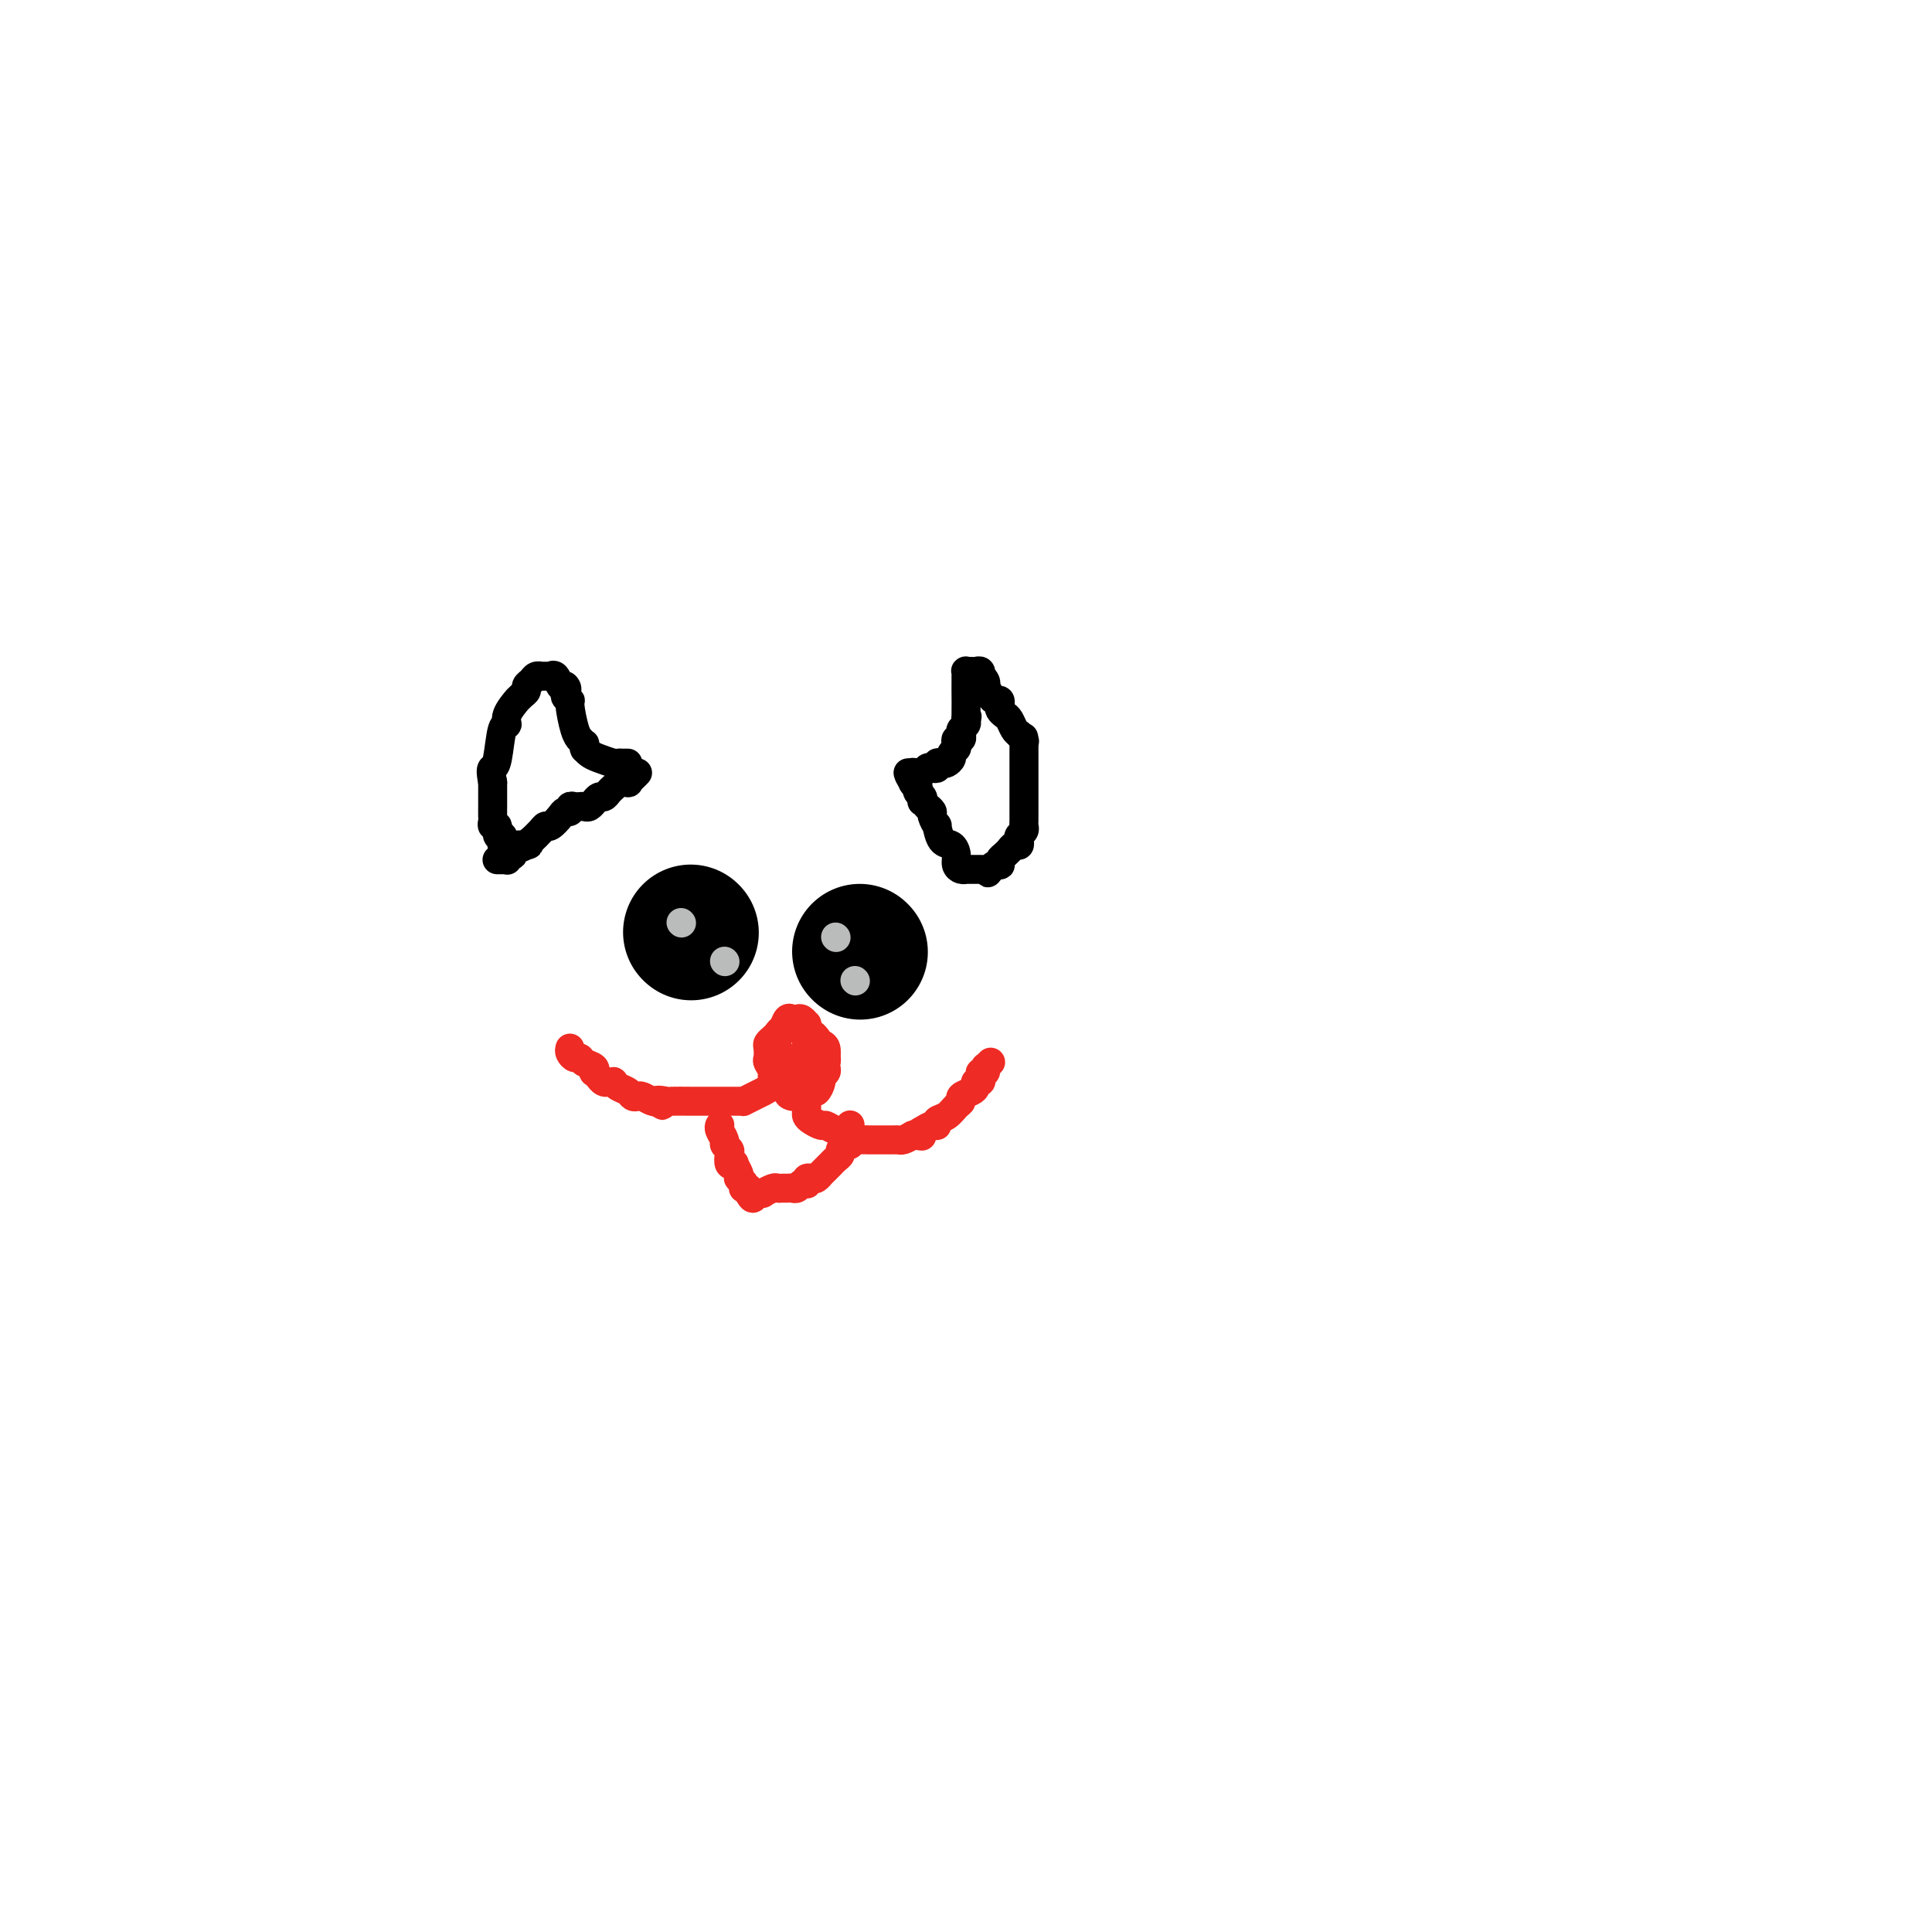 <svg viewBox='0 0 400 400' version='1.1' xmlns='http://www.w3.org/2000/svg' xmlns:xlink='http://www.w3.org/1999/xlink'><g fill='none' stroke='#000000' stroke-width='6' stroke-linecap='round' stroke-linejoin='round'><path d='M105,175c0.008,-0.002 0.016,-0.003 0,0c-0.016,0.003 -0.056,0.011 0,0c0.056,-0.011 0.207,-0.039 0,0c-0.207,0.039 -0.772,0.146 -1,0c-0.228,-0.146 -0.117,-0.546 0,-1c0.117,-0.454 0.242,-0.962 0,-1c-0.242,-0.038 -0.849,0.395 -1,0c-0.151,-0.395 0.156,-1.616 0,-2c-0.156,-0.384 -0.774,0.071 -1,0c-0.226,-0.071 -0.061,-0.667 0,-1c0.061,-0.333 0.016,-0.403 0,-1c-0.016,-0.597 -0.004,-1.721 0,-2c0.004,-0.279 0.001,0.286 0,0c-0.001,-0.286 -0.000,-1.423 0,-2c0.000,-0.577 0.000,-0.593 0,-1c-0.000,-0.407 -0.000,-1.203 0,-2'/><path d='M102,162c-0.514,-2.664 -0.297,-2.823 0,-3c0.297,-0.177 0.676,-0.370 1,-2c0.324,-1.630 0.594,-4.695 1,-6c0.406,-1.305 0.949,-0.850 1,-1c0.051,-0.150 -0.389,-0.905 0,-2c0.389,-1.095 1.606,-2.531 2,-3c0.394,-0.469 -0.035,0.029 0,0c0.035,-0.029 0.534,-0.586 1,-1c0.466,-0.414 0.899,-0.685 1,-1c0.101,-0.315 -0.132,-0.673 0,-1c0.132,-0.327 0.627,-0.624 1,-1c0.373,-0.376 0.622,-0.833 1,-1c0.378,-0.167 0.885,-0.045 1,0c0.115,0.045 -0.162,0.012 0,0c0.162,-0.012 0.761,-0.003 1,0c0.239,0.003 0.116,0.001 0,0c-0.116,-0.001 -0.227,-0.000 0,0c0.227,0.000 0.792,0.001 1,0c0.208,-0.001 0.059,-0.002 0,0c-0.059,0.002 -0.027,0.008 0,0c0.027,-0.008 0.049,-0.030 0,0c-0.049,0.030 -0.168,0.111 0,0c0.168,-0.111 0.622,-0.415 1,0c0.378,0.415 0.679,1.547 1,2c0.321,0.453 0.660,0.226 1,0'/><path d='M117,142c0.864,0.699 0.025,1.445 0,2c-0.025,0.555 0.764,0.919 1,1c0.236,0.081 -0.080,-0.122 0,1c0.080,1.122 0.556,3.567 1,5c0.444,1.433 0.855,1.852 1,2c0.145,0.148 0.025,0.025 0,0c-0.025,-0.025 0.046,0.050 0,0c-0.046,-0.050 -0.208,-0.223 0,0c0.208,0.223 0.787,0.844 1,1c0.213,0.156 0.060,-0.151 0,0c-0.060,0.151 -0.025,0.761 0,1c0.025,0.239 0.042,0.106 0,0c-0.042,-0.106 -0.141,-0.186 0,0c0.141,0.186 0.524,0.638 1,1c0.476,0.362 1.045,0.633 2,1c0.955,0.367 2.294,0.830 3,1c0.706,0.170 0.778,0.045 1,0c0.222,-0.045 0.596,-0.012 1,0c0.404,0.012 0.840,0.003 1,0c0.160,-0.003 0.043,-0.001 0,0c-0.043,0.001 -0.012,0.000 0,0c0.012,-0.000 0.006,-0.000 0,0'/><path d='M188,160c0.447,-0.002 0.893,-0.004 1,0c0.107,0.004 -0.126,0.015 0,0c0.126,-0.015 0.612,-0.056 1,0c0.388,0.056 0.677,0.207 1,0c0.323,-0.207 0.678,-0.774 1,-1c0.322,-0.226 0.611,-0.112 1,0c0.389,0.112 0.879,0.223 1,0c0.121,-0.223 -0.126,-0.781 0,-1c0.126,-0.219 0.626,-0.100 1,0c0.374,0.100 0.622,0.182 1,0c0.378,-0.182 0.885,-0.627 1,-1c0.115,-0.373 -0.162,-0.673 0,-1c0.162,-0.327 0.762,-0.679 1,-1c0.238,-0.321 0.115,-0.611 0,-1c-0.115,-0.389 -0.223,-0.878 0,-1c0.223,-0.122 0.778,0.122 1,0c0.222,-0.122 0.111,-0.610 0,-1c-0.111,-0.390 -0.222,-0.682 0,-1c0.222,-0.318 0.778,-0.662 1,-1c0.222,-0.338 0.111,-0.669 0,-1'/><path d='M200,149c0.464,-1.255 0.124,-0.392 0,0c-0.124,0.392 -0.033,0.311 0,-1c0.033,-1.311 0.009,-3.854 0,-5c-0.009,-1.146 -0.002,-0.895 0,-1c0.002,-0.105 0.001,-0.564 0,-1c-0.001,-0.436 -0.000,-0.848 0,-1c0.000,-0.152 0.000,-0.045 0,0c-0.000,0.045 -0.001,0.026 0,0c0.001,-0.026 0.003,-0.060 0,0c-0.003,0.060 -0.012,0.212 0,0c0.012,-0.212 0.045,-0.790 0,-1c-0.045,-0.210 -0.170,-0.052 0,0c0.170,0.052 0.633,-0.001 1,0c0.367,0.001 0.638,0.055 1,0c0.362,-0.055 0.815,-0.221 1,0c0.185,0.221 0.101,0.828 0,1c-0.101,0.172 -0.220,-0.091 0,0c0.220,0.091 0.780,0.536 1,1c0.220,0.464 0.101,0.947 0,1c-0.101,0.053 -0.185,-0.322 0,0c0.185,0.322 0.637,1.343 1,2c0.363,0.657 0.636,0.950 1,1c0.364,0.050 0.818,-0.142 1,0c0.182,0.142 0.090,0.619 0,1c-0.090,0.381 -0.179,0.666 0,1c0.179,0.334 0.625,0.719 1,1c0.375,0.281 0.678,0.460 1,1c0.322,0.540 0.663,1.440 1,2c0.337,0.560 0.668,0.780 1,1'/><path d='M211,152c1.464,2.271 1.124,1.449 1,1c-0.124,-0.449 -0.033,-0.524 0,0c0.033,0.524 0.009,1.647 0,2c-0.009,0.353 -0.002,-0.063 0,0c0.002,0.063 0.001,0.605 0,1c-0.001,0.395 -0.000,0.642 0,1c0.000,0.358 0.000,0.826 0,1c-0.000,0.174 -0.000,0.054 0,0c0.000,-0.054 0.000,-0.044 0,0c-0.000,0.044 0.000,0.120 0,1c-0.000,0.880 -0.000,2.563 0,3c0.000,0.437 0.000,-0.374 0,0c-0.000,0.374 -0.000,1.931 0,3c0.000,1.069 0.001,1.648 0,2c-0.001,0.352 -0.004,0.476 0,1c0.004,0.524 0.015,1.450 0,2c-0.015,0.550 -0.056,0.726 0,1c0.056,0.274 0.208,0.647 0,1c-0.208,0.353 -0.778,0.687 -1,1c-0.222,0.313 -0.097,0.605 0,1c0.097,0.395 0.167,0.894 0,1c-0.167,0.106 -0.570,-0.179 -1,0c-0.430,0.179 -0.886,0.822 -1,1c-0.114,0.178 0.114,-0.110 0,0c-0.114,0.110 -0.569,0.617 -1,1c-0.431,0.383 -0.836,0.641 -1,1c-0.164,0.359 -0.085,0.818 0,1c0.085,0.182 0.177,0.088 0,0c-0.177,-0.088 -0.622,-0.168 -1,0c-0.378,0.168 -0.689,0.584 -1,1'/><path d='M205,180c-1.038,1.392 -0.135,0.373 0,0c0.135,-0.373 -0.500,-0.100 -1,0c-0.500,0.100 -0.865,0.027 -1,0c-0.135,-0.027 -0.040,-0.007 0,0c0.040,0.007 0.026,0.002 0,0c-0.026,-0.002 -0.062,-0.001 0,0c0.062,0.001 0.223,0.000 0,0c-0.223,-0.000 -0.830,-0.000 -1,0c-0.170,0.000 0.095,0.001 0,0c-0.095,-0.001 -0.551,-0.002 -1,0c-0.449,0.002 -0.890,0.009 -1,0c-0.110,-0.009 0.112,-0.034 0,0c-0.112,0.034 -0.558,0.128 -1,0c-0.442,-0.128 -0.879,-0.477 -1,-1c-0.121,-0.523 0.074,-1.220 0,-2c-0.074,-0.780 -0.416,-1.641 -1,-2c-0.584,-0.359 -1.409,-0.214 -2,-1c-0.591,-0.786 -0.947,-2.502 -1,-3c-0.053,-0.498 0.197,0.221 0,0c-0.197,-0.221 -0.841,-1.384 -1,-2c-0.159,-0.616 0.167,-0.686 0,-1c-0.167,-0.314 -0.828,-0.872 -1,-1c-0.172,-0.128 0.146,0.173 0,0c-0.146,-0.173 -0.757,-0.821 -1,-1c-0.243,-0.179 -0.117,0.110 0,0c0.117,-0.110 0.225,-0.621 0,-1c-0.225,-0.379 -0.782,-0.627 -1,-1c-0.218,-0.373 -0.097,-0.870 0,-1c0.097,-0.130 0.171,0.106 0,0c-0.171,-0.106 -0.585,-0.553 -1,-1'/><path d='M189,162c-1.547,-2.784 -0.415,-0.745 0,0c0.415,0.745 0.111,0.196 0,0c-0.111,-0.196 -0.030,-0.039 0,0c0.030,0.039 0.008,-0.041 0,0c-0.008,0.041 -0.002,0.203 0,0c0.002,-0.203 0.001,-0.772 0,-1c-0.001,-0.228 -0.000,-0.113 0,0c0.000,0.113 0.000,0.226 0,0c-0.000,-0.226 -0.000,-0.792 0,-1c0.000,-0.208 0.000,-0.060 0,0c-0.000,0.060 -0.000,0.030 0,0'/><path d='M132,160c-0.293,0.309 -0.585,0.618 -1,1c-0.415,0.382 -0.951,0.837 -1,1c-0.049,0.163 0.390,0.032 0,0c-0.390,-0.032 -1.610,0.034 -2,0c-0.390,-0.034 0.051,-0.168 0,0c-0.051,0.168 -0.592,0.637 -1,1c-0.408,0.363 -0.683,0.618 -1,1c-0.317,0.382 -0.676,0.891 -1,1c-0.324,0.109 -0.611,-0.181 -1,0c-0.389,0.181 -0.878,0.833 -1,1c-0.122,0.167 0.122,-0.151 0,0c-0.122,0.151 -0.611,0.772 -1,1c-0.389,0.228 -0.678,0.065 -1,0c-0.322,-0.065 -0.678,-0.032 -1,0c-0.322,0.032 -0.610,0.063 -1,0c-0.390,-0.063 -0.882,-0.219 -1,0c-0.118,0.219 0.137,0.815 0,1c-0.137,0.185 -0.666,-0.039 -1,0c-0.334,0.039 -0.474,0.342 -1,1c-0.526,0.658 -1.440,1.671 -2,2c-0.560,0.329 -0.766,-0.027 -1,0c-0.234,0.027 -0.495,0.436 -1,1c-0.505,0.564 -1.252,1.282 -2,2'/><path d='M110,174c-3.664,2.388 -1.823,1.357 -1,1c0.823,-0.357 0.627,-0.039 0,0c-0.627,0.039 -1.684,-0.199 -2,0c-0.316,0.199 0.108,0.837 0,1c-0.108,0.163 -0.747,-0.149 -1,0c-0.253,0.149 -0.120,0.758 0,1c0.120,0.242 0.228,0.117 0,0c-0.228,-0.117 -0.792,-0.228 -1,0c-0.208,0.228 -0.059,0.793 0,1c0.059,0.207 0.030,0.055 0,0c-0.030,-0.055 -0.060,-0.015 0,0c0.060,0.015 0.208,0.004 0,0c-0.208,-0.004 -0.774,-0.001 -1,0c-0.226,0.001 -0.113,0.000 0,0c0.113,-0.000 0.226,-0.000 0,0c-0.226,0.000 -0.792,0.000 -1,0c-0.208,-0.000 -0.060,-0.000 0,0c0.060,0.000 0.030,0.000 0,0'/></g>
<g fill='none' stroke='#000000' stroke-width='28' stroke-linecap='round' stroke-linejoin='round'><path d='M143,193c0.000,0.000 0.100,0.100 0.1,0.1'/><path d='M178,197c0.000,0.000 0.100,0.100 0.1,0.1'/></g>
<g fill='none' stroke='#BABBBB' stroke-width='6' stroke-linecap='round' stroke-linejoin='round'><path d='M141,191c0.000,0.000 0.100,0.100 0.1,0.1'/><path d='M150,199c0.000,0.000 0.100,0.100 0.1,0.1'/><path d='M173,194c0.000,0.000 0.100,0.100 0.1,0.1'/><path d='M177,203c0.000,0.000 0.100,0.100 0.1,0.1'/></g>
<g fill='none' stroke='#EE2B24' stroke-width='6' stroke-linecap='round' stroke-linejoin='round'><path d='M118,217c-0.087,0.303 -0.173,0.606 0,1c0.173,0.394 0.607,0.880 1,1c0.393,0.120 0.745,-0.127 1,0c0.255,0.127 0.412,0.626 1,1c0.588,0.374 1.608,0.622 2,1c0.392,0.378 0.157,0.885 0,1c-0.157,0.115 -0.236,-0.162 0,0c0.236,0.162 0.785,0.761 1,1c0.215,0.239 0.095,0.116 0,0c-0.095,-0.116 -0.165,-0.227 0,0c0.165,0.227 0.566,0.792 1,1c0.434,0.208 0.903,0.059 1,0c0.097,-0.059 -0.177,-0.027 0,0c0.177,0.027 0.807,0.049 1,0c0.193,-0.049 -0.050,-0.171 0,0c0.050,0.171 0.394,0.633 1,1c0.606,0.367 1.476,0.638 2,1c0.524,0.362 0.704,0.815 1,1c0.296,0.185 0.708,0.101 1,0c0.292,-0.101 0.463,-0.220 1,0c0.537,0.220 1.439,0.777 2,1c0.561,0.223 0.780,0.111 1,0'/><path d='M136,228c2.665,1.702 0.326,0.456 0,0c-0.326,-0.456 1.361,-0.122 2,0c0.639,0.122 0.231,0.033 1,0c0.769,-0.033 2.716,-0.009 4,0c1.284,0.009 1.903,0.002 2,0c0.097,-0.002 -0.330,-0.001 0,0c0.330,0.001 1.417,0.000 2,0c0.583,-0.000 0.662,-0.000 1,0c0.338,0.000 0.934,0.000 1,0c0.066,-0.000 -0.399,-0.000 0,0c0.399,0.000 1.661,0.001 2,0c0.339,-0.001 -0.243,-0.003 0,0c0.243,0.003 1.313,0.011 2,0c0.687,-0.011 0.991,-0.040 1,0c0.009,0.040 -0.278,0.150 0,0c0.278,-0.150 1.121,-0.561 2,-1c0.879,-0.439 1.795,-0.906 2,-1c0.205,-0.094 -0.300,0.185 0,0c0.300,-0.185 1.405,-0.834 2,-1c0.595,-0.166 0.681,0.151 1,0c0.319,-0.151 0.870,-0.772 1,-1c0.130,-0.228 -0.161,-0.065 0,0c0.161,0.065 0.776,0.031 1,0c0.224,-0.031 0.059,-0.060 0,0c-0.059,0.060 -0.012,0.209 0,0c0.012,-0.209 -0.011,-0.774 0,-1c0.011,-0.226 0.054,-0.112 0,0c-0.054,0.112 -0.207,0.222 0,0c0.207,-0.222 0.773,-0.778 1,-1c0.227,-0.222 0.113,-0.111 0,0'/><path d='M164,222c1.563,-0.928 0.470,-0.250 0,0c-0.470,0.250 -0.318,0.070 0,0c0.318,-0.070 0.802,-0.029 1,0c0.198,0.029 0.109,0.046 0,0c-0.109,-0.046 -0.240,-0.154 0,0c0.240,0.154 0.849,0.571 1,1c0.151,0.429 -0.156,0.870 0,1c0.156,0.130 0.774,-0.052 1,0c0.226,0.052 0.061,0.339 0,1c-0.061,0.661 -0.016,1.698 0,2c0.016,0.302 0.004,-0.130 0,0c-0.004,0.130 -0.001,0.822 0,1c0.001,0.178 -0.000,-0.160 0,0c0.000,0.160 0.002,0.816 0,1c-0.002,0.184 -0.008,-0.104 0,0c0.008,0.104 0.029,0.602 0,1c-0.029,0.398 -0.108,0.698 0,1c0.108,0.302 0.404,0.605 1,1c0.596,0.395 1.494,0.880 2,1c0.506,0.120 0.621,-0.126 1,0c0.379,0.126 1.022,0.622 2,1c0.978,0.378 2.290,0.637 3,1c0.710,0.363 0.818,0.829 1,1c0.182,0.171 0.437,0.046 1,0c0.563,-0.046 1.432,-0.012 2,0c0.568,0.012 0.834,0.004 1,0c0.166,-0.004 0.232,-0.004 1,0c0.768,0.004 2.237,0.011 3,0c0.763,-0.011 0.821,-0.042 1,0c0.179,0.042 0.480,0.155 1,0c0.520,-0.155 1.260,-0.577 2,-1'/><path d='M189,235c3.133,0.353 1.465,0.235 1,0c-0.465,-0.235 0.274,-0.587 1,-1c0.726,-0.413 1.441,-0.888 2,-1c0.559,-0.112 0.963,0.139 1,0c0.037,-0.139 -0.293,-0.667 0,-1c0.293,-0.333 1.209,-0.470 2,-1c0.791,-0.530 1.456,-1.451 2,-2c0.544,-0.549 0.968,-0.725 1,-1c0.032,-0.275 -0.327,-0.647 0,-1c0.327,-0.353 1.342,-0.686 2,-1c0.658,-0.314 0.960,-0.610 1,-1c0.040,-0.390 -0.182,-0.874 0,-1c0.182,-0.126 0.767,0.106 1,0c0.233,-0.106 0.115,-0.551 0,-1c-0.115,-0.449 -0.228,-0.904 0,-1c0.228,-0.096 0.797,0.167 1,0c0.203,-0.167 0.040,-0.763 0,-1c-0.040,-0.237 0.042,-0.116 0,0c-0.042,0.116 -0.207,0.227 0,0c0.207,-0.227 0.788,-0.793 1,-1c0.212,-0.207 0.057,-0.056 0,0c-0.057,0.056 -0.016,0.016 0,0c0.016,-0.016 0.008,-0.008 0,0'/><path d='M163,220c0.121,-0.411 0.243,-0.822 0,-1c-0.243,-0.178 -0.849,-0.124 -1,0c-0.151,0.124 0.155,0.317 0,0c-0.155,-0.317 -0.771,-1.144 -1,-2c-0.229,-0.856 -0.073,-1.739 0,-2c0.073,-0.261 0.061,0.102 0,0c-0.061,-0.102 -0.171,-0.668 0,-1c0.171,-0.332 0.623,-0.430 1,-1c0.377,-0.570 0.679,-1.613 1,-2c0.321,-0.387 0.660,-0.119 1,0c0.340,0.119 0.679,0.087 1,0c0.321,-0.087 0.622,-0.230 1,0c0.378,0.230 0.833,0.831 1,1c0.167,0.169 0.048,-0.095 0,0c-0.048,0.095 -0.024,0.547 0,1'/><path d='M167,213c0.797,0.521 0.788,0.822 1,1c0.212,0.178 0.645,0.233 1,1c0.355,0.767 0.632,2.247 1,3c0.368,0.753 0.827,0.779 1,1c0.173,0.221 0.061,0.635 0,1c-0.061,0.365 -0.072,0.680 0,1c0.072,0.320 0.226,0.645 0,1c-0.226,0.355 -0.832,0.740 -1,1c-0.168,0.260 0.102,0.396 0,1c-0.102,0.604 -0.577,1.677 -1,2c-0.423,0.323 -0.795,-0.102 -1,0c-0.205,0.102 -0.245,0.732 -1,1c-0.755,0.268 -2.226,0.175 -3,0c-0.774,-0.175 -0.852,-0.432 -1,-1c-0.148,-0.568 -0.365,-1.446 -1,-2c-0.635,-0.554 -1.687,-0.782 -2,-1c-0.313,-0.218 0.111,-0.426 0,-1c-0.111,-0.574 -0.759,-1.516 -1,-2c-0.241,-0.484 -0.076,-0.511 0,-1c0.076,-0.489 0.062,-1.442 0,-2c-0.062,-0.558 -0.170,-0.723 0,-1c0.170,-0.277 0.620,-0.666 1,-1c0.380,-0.334 0.689,-0.611 1,-1c0.311,-0.389 0.622,-0.889 1,-1c0.378,-0.111 0.823,0.166 1,0c0.177,-0.166 0.086,-0.774 0,-1c-0.086,-0.226 -0.167,-0.071 0,0c0.167,0.071 0.584,0.058 1,0c0.416,-0.058 0.833,-0.159 1,0c0.167,0.159 0.083,0.580 0,1'/><path d='M165,213c1.094,-0.447 0.829,-0.063 1,0c0.171,0.063 0.778,-0.193 1,0c0.222,0.193 0.060,0.835 0,1c-0.060,0.165 -0.016,-0.148 0,0c0.016,0.148 0.004,0.757 0,1c-0.004,0.243 -0.001,0.122 0,0c0.001,-0.122 -0.001,-0.243 0,0c0.001,0.243 0.004,0.849 0,1c-0.004,0.151 -0.015,-0.155 0,0c0.015,0.155 0.057,0.769 0,1c-0.057,0.231 -0.211,0.077 0,0c0.211,-0.077 0.789,-0.077 1,0c0.211,0.077 0.057,0.231 0,0c-0.057,-0.231 -0.016,-0.846 0,-1c0.016,-0.154 0.008,0.155 0,0c-0.008,-0.155 -0.016,-0.773 0,-1c0.016,-0.227 0.056,-0.062 0,0c-0.056,0.062 -0.208,0.020 0,0c0.208,-0.020 0.778,-0.018 1,0c0.222,0.018 0.098,0.051 0,0c-0.098,-0.051 -0.170,-0.186 0,0c0.170,0.186 0.583,0.692 1,1c0.417,0.308 0.840,0.416 1,1c0.160,0.584 0.058,1.644 0,2c-0.058,0.356 -0.071,0.008 0,0c0.071,-0.008 0.226,0.324 0,1c-0.226,0.676 -0.834,1.697 -1,2c-0.166,0.303 0.109,-0.111 0,0c-0.109,0.111 -0.603,0.746 -1,1c-0.397,0.254 -0.699,0.127 -1,0'/><path d='M168,223c-0.707,0.607 -0.974,0.125 -1,0c-0.026,-0.125 0.188,0.106 0,0c-0.188,-0.106 -0.779,-0.550 -1,-1c-0.221,-0.450 -0.073,-0.905 0,-1c0.073,-0.095 0.072,0.170 0,0c-0.072,-0.170 -0.216,-0.773 0,-1c0.216,-0.227 0.790,-0.076 1,0c0.210,0.076 0.056,0.077 0,0c-0.056,-0.077 -0.015,-0.230 0,0c0.015,0.230 0.004,0.845 0,1c-0.004,0.155 -0.001,-0.151 0,0c0.001,0.151 0.000,0.757 0,1c-0.000,0.243 -0.000,0.121 0,0'/><path d='M149,233c0.032,-0.059 0.065,-0.118 0,0c-0.065,0.118 -0.227,0.412 0,1c0.227,0.588 0.844,1.472 1,2c0.156,0.528 -0.150,0.702 0,1c0.150,0.298 0.757,0.719 1,1c0.243,0.281 0.121,0.421 0,1c-0.121,0.579 -0.242,1.595 0,2c0.242,0.405 0.849,0.199 1,0c0.151,-0.199 -0.152,-0.389 0,0c0.152,0.389 0.759,1.358 1,2c0.241,0.642 0.117,0.956 0,1c-0.117,0.044 -0.228,-0.180 0,0c0.228,0.180 0.793,0.766 1,1c0.207,0.234 0.056,0.115 0,0c-0.056,-0.115 -0.016,-0.227 0,0c0.016,0.227 0.008,0.792 0,1c-0.008,0.208 -0.016,0.059 0,0c0.016,-0.059 0.057,-0.030 0,0c-0.057,0.030 -0.211,0.060 0,0c0.211,-0.060 0.788,-0.208 1,0c0.212,0.208 0.061,0.774 0,1c-0.061,0.226 -0.030,0.113 0,0'/><path d='M155,247c1.172,2.166 1.103,0.580 1,0c-0.103,-0.580 -0.240,-0.154 0,0c0.240,0.154 0.856,0.038 1,0c0.144,-0.038 -0.183,0.004 0,0c0.183,-0.004 0.875,-0.054 1,0c0.125,0.054 -0.317,0.211 0,0c0.317,-0.211 1.394,-0.789 2,-1c0.606,-0.211 0.740,-0.056 1,0c0.260,0.056 0.647,0.011 1,0c0.353,-0.011 0.673,0.011 1,0c0.327,-0.011 0.662,-0.054 1,0c0.338,0.054 0.678,0.207 1,0c0.322,-0.207 0.625,-0.774 1,-1c0.375,-0.226 0.821,-0.112 1,0c0.179,0.112 0.090,0.222 0,0c-0.090,-0.222 -0.183,-0.777 0,-1c0.183,-0.223 0.640,-0.115 1,0c0.360,0.115 0.622,0.237 1,0c0.378,-0.237 0.872,-0.834 1,-1c0.128,-0.166 -0.110,0.100 0,0c0.110,-0.100 0.568,-0.566 1,-1c0.432,-0.434 0.838,-0.837 1,-1c0.162,-0.163 0.081,-0.085 0,0c-0.081,0.085 -0.161,0.177 0,0c0.161,-0.177 0.564,-0.622 1,-1c0.436,-0.378 0.905,-0.689 1,-1c0.095,-0.311 -0.185,-0.622 0,-1c0.185,-0.378 0.833,-0.823 1,-1c0.167,-0.177 -0.147,-0.086 0,0c0.147,0.086 0.756,0.167 1,0c0.244,-0.167 0.122,-0.584 0,-1'/><path d='M176,236c1.392,-1.348 0.373,-0.216 0,0c-0.373,0.216 -0.100,-0.482 0,-1c0.100,-0.518 0.027,-0.857 0,-1c-0.027,-0.143 -0.007,-0.091 0,0c0.007,0.091 0.002,0.221 0,0c-0.002,-0.221 -0.001,-0.791 0,-1c0.001,-0.209 0.000,-0.056 0,0c-0.000,0.056 -0.000,0.015 0,0c0.000,-0.015 0.000,-0.004 0,0c-0.000,0.004 -0.000,0.002 0,0'/></g>
</svg>